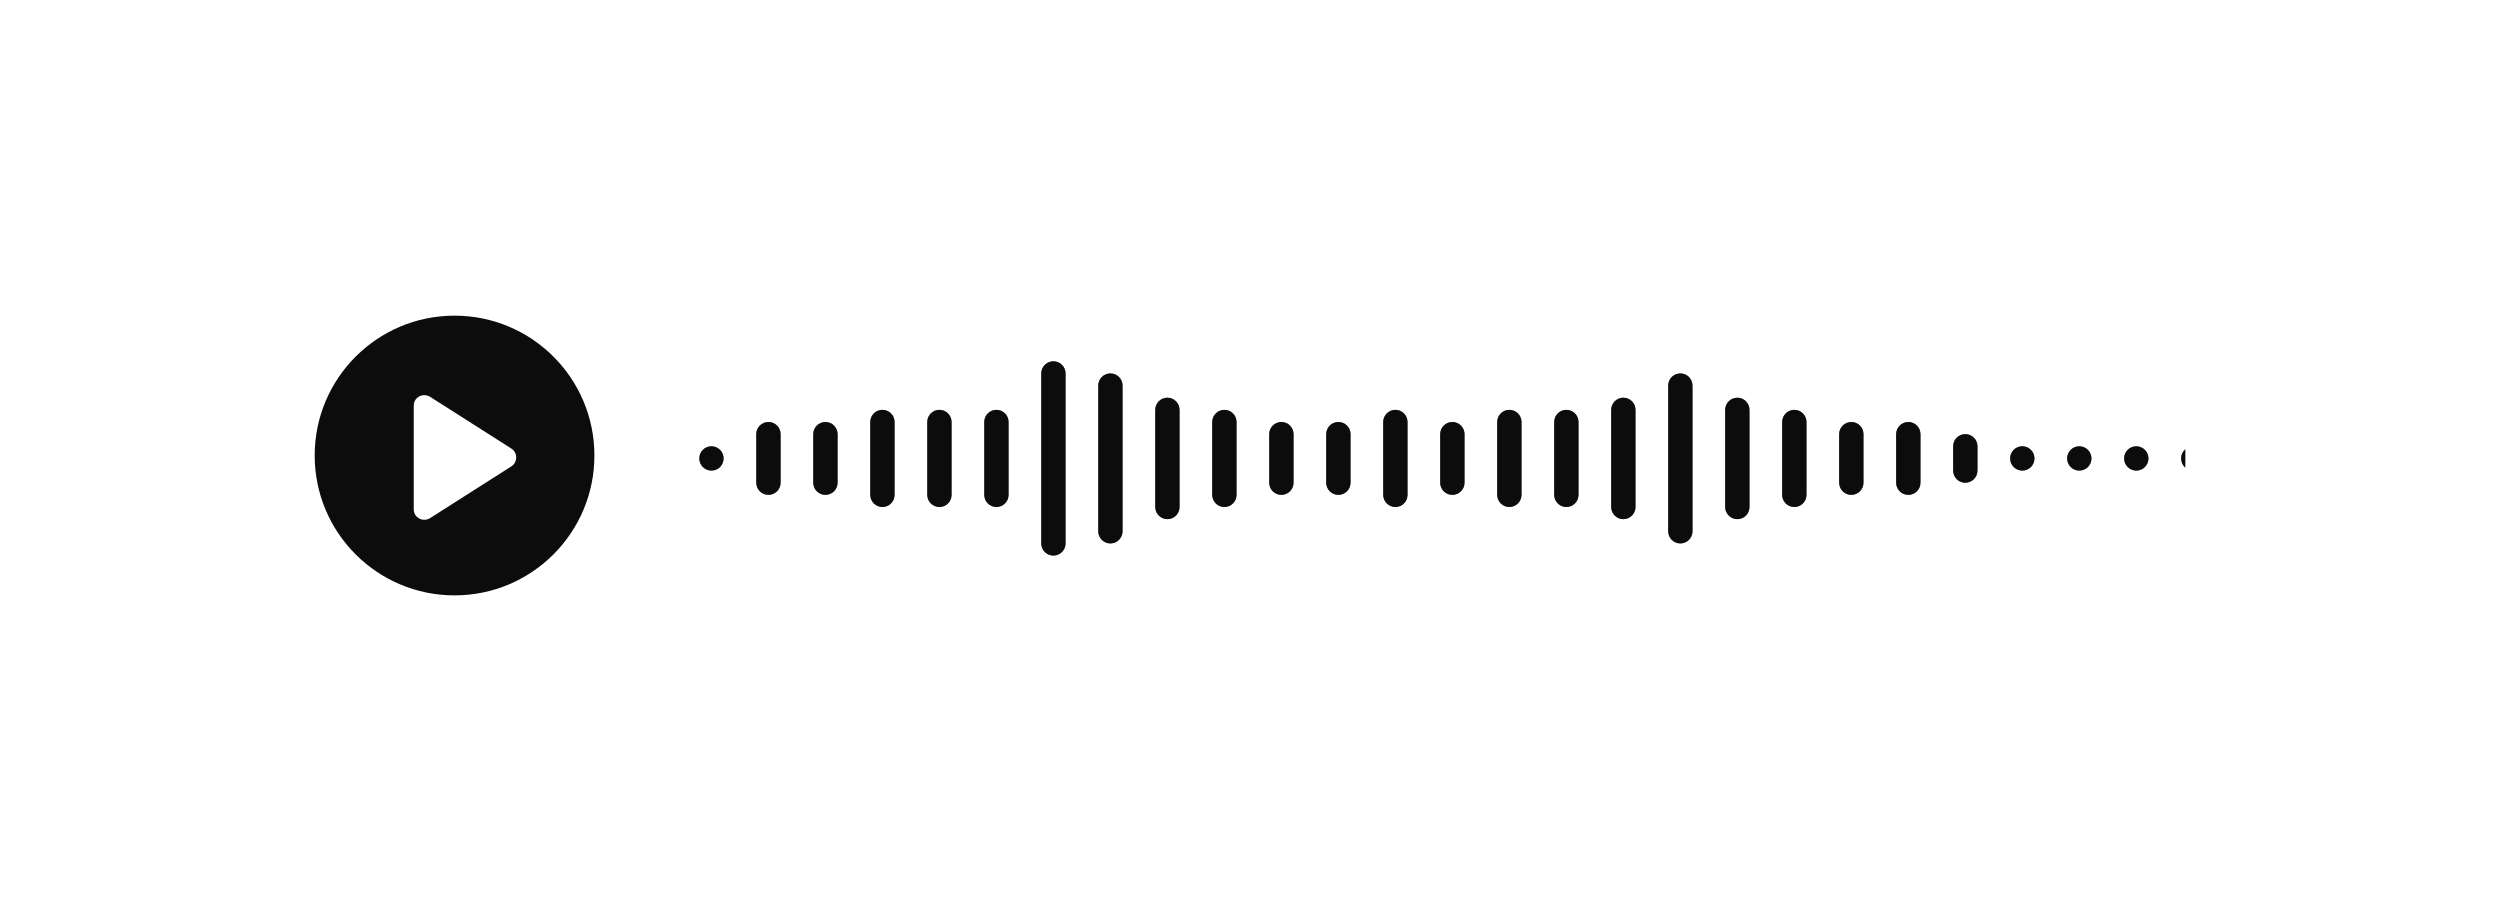 <?xml version="1.0" encoding="UTF-8"?> <svg xmlns="http://www.w3.org/2000/svg" width="286" height="105" viewBox="0 0 286 105" fill="none"><g filter="url(#filter0_d_174_7330)"><rect x="28" width="230" height="48" rx="8" fill="white"></rect><path d="M36 24.333C36 15.497 43.163 8.333 52 8.333C60.837 8.333 68 15.497 68 24.333C68 33.17 60.837 40.333 52 40.333C43.163 40.333 36 33.17 36 24.333Z" fill="#0C0C0C"></path><mask id="mask0_174_7330" style="mask-type:alpha" maskUnits="userSpaceOnUse" x="36" y="8" width="32" height="33"><rect x="36" y="8.555" width="32" height="32" fill="#D9D9D9"></rect></mask><g mask="url(#mask0_174_7330)"><path d="M47.333 30.481V18.63C47.333 18.278 47.454 17.989 47.696 17.763C47.937 17.538 48.219 17.425 48.541 17.425C48.642 17.425 48.748 17.439 48.858 17.468C48.968 17.497 49.074 17.541 49.174 17.599L58.502 23.538C58.685 23.662 58.823 23.812 58.914 23.986C59.005 24.161 59.051 24.35 59.051 24.555C59.051 24.761 59.005 24.95 58.914 25.125C58.823 25.299 58.685 25.449 58.502 25.573L49.174 31.512C49.074 31.57 48.968 31.614 48.857 31.642C48.746 31.672 48.641 31.686 48.54 31.686C48.218 31.686 47.936 31.573 47.695 31.348C47.454 31.122 47.333 30.833 47.333 30.481Z" fill="white"></path></g><g clip-path="url(#clip0_174_7330)"><g opacity="0.4" clip-path="url(#clip1_174_7330)"><g opacity="0.2"><path d="M80 24.667C80 23.9 80.622 23.278 81.389 23.278C82.156 23.278 82.778 23.9 82.778 24.667C82.778 25.434 82.156 26.056 81.389 26.056C80.622 26.056 80 25.434 80 24.667Z" fill="#0C0C0C"></path><path d="M86.52 21.889C86.52 21.122 87.142 20.5 87.909 20.5C88.676 20.5 89.298 21.122 89.298 21.889V27.444C89.298 28.212 88.676 28.833 87.909 28.833C87.142 28.833 86.52 28.212 86.52 27.444V21.889Z" fill="#0C0C0C"></path><path d="M93.04 21.889C93.04 21.122 93.662 20.5 94.429 20.5C95.196 20.5 95.818 21.122 95.818 21.889V27.444C95.818 28.212 95.196 28.833 94.429 28.833C93.662 28.833 93.04 28.212 93.04 27.444V21.889Z" fill="#0C0C0C"></path><path d="M99.56 20.5C99.56 19.733 100.182 19.111 100.949 19.111C101.716 19.111 102.338 19.733 102.338 20.5V28.833C102.338 29.6 101.716 30.222 100.949 30.222C100.182 30.222 99.56 29.6 99.56 28.833V20.5Z" fill="#0C0C0C"></path><path d="M106.08 20.5C106.08 19.733 106.702 19.111 107.469 19.111C108.236 19.111 108.858 19.733 108.858 20.5V28.833C108.858 29.6 108.236 30.222 107.469 30.222C106.702 30.222 106.08 29.6 106.08 28.833V20.5Z" fill="#0C0C0C"></path><path d="M112.601 20.5C112.601 19.733 113.222 19.111 113.989 19.111C114.757 19.111 115.378 19.733 115.378 20.5V28.833C115.378 29.6 114.757 30.222 113.989 30.222C113.222 30.222 112.601 29.6 112.601 28.833V20.5Z" fill="#0C0C0C"></path><path d="M119.121 14.945C119.121 14.178 119.742 13.556 120.509 13.556C121.277 13.556 121.898 14.178 121.898 14.945V34.389C121.898 35.156 121.277 35.778 120.509 35.778C119.742 35.778 119.121 35.156 119.121 34.389V14.945Z" fill="#0C0C0C"></path><path d="M128.418 16.334C128.418 15.566 127.797 14.945 127.03 14.945C126.263 14.945 125.641 15.566 125.641 16.334V33C125.641 33.767 126.263 34.389 127.03 34.389C127.797 34.389 128.418 33.767 128.418 33V16.334Z" fill="#0C0C0C"></path><path d="M134.938 19.111C134.938 18.344 134.317 17.722 133.55 17.722C132.783 17.722 132.161 18.344 132.161 19.111V30.222C132.161 30.989 132.783 31.611 133.55 31.611C134.317 31.611 134.938 30.989 134.938 30.222V19.111Z" fill="#0C0C0C"></path><path d="M141.458 20.5C141.458 19.733 140.837 19.111 140.07 19.111C139.303 19.111 138.681 19.733 138.681 20.5V28.833C138.681 29.6 139.303 30.222 140.07 30.222C140.837 30.222 141.458 29.6 141.458 28.833V20.5Z" fill="#0C0C0C"></path><path d="M147.979 21.889C147.979 21.122 147.357 20.5 146.59 20.5C145.823 20.5 145.201 21.122 145.201 21.889V27.444C145.201 28.212 145.823 28.833 146.59 28.833C147.357 28.833 147.979 28.212 147.979 27.444V21.889Z" fill="#0C0C0C"></path><path d="M151.721 21.889C151.721 21.122 152.343 20.5 153.11 20.5C153.877 20.5 154.499 21.122 154.499 21.889V27.444C154.499 28.212 153.877 28.833 153.11 28.833C152.343 28.833 151.721 28.212 151.721 27.444V21.889Z" fill="#0C0C0C"></path><path d="M158.241 20.5C158.241 19.733 158.863 19.111 159.63 19.111C160.397 19.111 161.019 19.733 161.019 20.5V28.833C161.019 29.6 160.397 30.222 159.63 30.222C158.863 30.222 158.241 29.6 158.241 28.833V20.5Z" fill="#0C0C0C"></path><path d="M164.761 21.889C164.761 21.122 165.383 20.5 166.15 20.5C166.917 20.5 167.539 21.122 167.539 21.889V27.444C167.539 28.212 166.917 28.833 166.15 28.833C165.383 28.833 164.761 28.212 164.761 27.444V21.889Z" fill="#0C0C0C"></path><path d="M171.281 20.5C171.281 19.733 171.903 19.111 172.67 19.111C173.437 19.111 174.059 19.733 174.059 20.5V28.833C174.059 29.6 173.437 30.222 172.67 30.222C171.903 30.222 171.281 29.6 171.281 28.833V20.5Z" fill="#0C0C0C"></path><path d="M180.579 20.5C180.579 19.733 179.958 19.111 179.19 19.111C178.423 19.111 177.802 19.733 177.802 20.5V28.833C177.802 29.6 178.423 30.222 179.19 30.222C179.958 30.222 180.579 29.6 180.579 28.833V20.5Z" fill="#0C0C0C"></path><path d="M184.322 19.111C184.322 18.344 184.943 17.722 185.71 17.722C186.477 17.722 187.099 18.344 187.099 19.111V30.222C187.099 30.989 186.477 31.611 185.71 31.611C184.943 31.611 184.322 30.989 184.322 30.222V19.111Z" fill="#0C0C0C"></path><path d="M193.619 16.334C193.619 15.566 192.998 14.945 192.23 14.945C191.463 14.945 190.842 15.566 190.842 16.334V33C190.842 33.767 191.463 34.389 192.23 34.389C192.998 34.389 193.619 33.767 193.619 33V16.334Z" fill="#0C0C0C"></path><path d="M200.139 19.111C200.139 18.344 199.518 17.722 198.751 17.722C197.983 17.722 197.362 18.344 197.362 19.111V30.222C197.362 30.989 197.983 31.611 198.751 31.611C199.518 31.611 200.139 30.989 200.139 30.222V19.111Z" fill="#0C0C0C"></path><path d="M206.66 20.5C206.66 19.733 206.038 19.111 205.271 19.111C204.504 19.111 203.882 19.733 203.882 20.5V28.833C203.882 29.6 204.504 30.222 205.271 30.222C206.038 30.222 206.66 29.6 206.66 28.833V20.5Z" fill="#0C0C0C"></path><path d="M213.18 21.889C213.18 21.122 212.558 20.5 211.791 20.5C211.024 20.5 210.402 21.122 210.402 21.889V27.444C210.402 28.212 211.024 28.833 211.791 28.833C212.558 28.833 213.18 28.212 213.18 27.444V21.889Z" fill="#0C0C0C"></path><path d="M219.7 21.889C219.7 21.122 219.078 20.5 218.311 20.5C217.544 20.5 216.922 21.122 216.922 21.889V27.444C216.922 28.212 217.544 28.833 218.311 28.833C219.078 28.833 219.7 28.212 219.7 27.444V21.889Z" fill="#0C0C0C"></path><path d="M226.22 23.278C226.22 22.511 225.598 21.889 224.831 21.889C224.064 21.889 223.442 22.511 223.442 23.278V26.056C223.442 26.823 224.064 27.445 224.831 27.445C225.598 27.445 226.22 26.823 226.22 26.056V23.278Z" fill="#0C0C0C"></path><path d="M232.74 24.667C232.74 23.9 232.118 23.278 231.351 23.278C230.584 23.278 229.962 23.9 229.962 24.667C229.962 25.434 230.584 26.056 231.351 26.056C232.118 26.056 232.74 25.434 232.74 24.667Z" fill="#0C0C0C"></path><path d="M239.26 24.667C239.26 23.9 238.638 23.278 237.871 23.278C237.104 23.278 236.482 23.9 236.482 24.667C236.482 25.434 237.104 26.056 237.871 26.056C238.638 26.056 239.26 25.434 239.26 24.667Z" fill="#0C0C0C"></path><path d="M245.78 24.667C245.78 23.9 245.158 23.278 244.391 23.278C243.624 23.278 243.002 23.9 243.002 24.667C243.002 25.434 243.624 26.056 244.391 26.056C245.158 26.056 245.78 25.434 245.78 24.667Z" fill="#0C0C0C"></path><path d="M252.3 24.667C252.3 23.9 251.678 23.278 250.911 23.278C250.144 23.278 249.523 23.9 249.523 24.667C249.523 25.434 250.144 26.056 250.911 26.056C251.678 26.056 252.3 25.434 252.3 24.667Z" fill="#0C0C0C"></path></g><g clip-path="url(#clip2_174_7330)"><path d="M80 24.667C80 23.9 80.622 23.278 81.389 23.278C82.156 23.278 82.778 23.9 82.778 24.667C82.778 25.434 82.156 26.056 81.389 26.056C80.622 26.056 80 25.434 80 24.667Z" fill="#0C0C0C"></path><path d="M86.52 21.889C86.52 21.122 87.142 20.5 87.909 20.5C88.676 20.5 89.298 21.122 89.298 21.889V27.444C89.298 28.212 88.676 28.833 87.909 28.833C87.142 28.833 86.52 28.212 86.52 27.444V21.889Z" fill="#0C0C0C"></path><path d="M93.04 21.889C93.04 21.122 93.662 20.5 94.429 20.5C95.196 20.5 95.818 21.122 95.818 21.889V27.444C95.818 28.212 95.196 28.833 94.429 28.833C93.662 28.833 93.04 28.212 93.04 27.444V21.889Z" fill="#0C0C0C"></path><path d="M99.56 20.5C99.56 19.733 100.182 19.111 100.949 19.111C101.716 19.111 102.338 19.733 102.338 20.5V28.833C102.338 29.6 101.716 30.222 100.949 30.222C100.182 30.222 99.56 29.6 99.56 28.833V20.5Z" fill="#0C0C0C"></path><path d="M106.08 20.5C106.08 19.733 106.702 19.111 107.469 19.111C108.236 19.111 108.858 19.733 108.858 20.5V28.833C108.858 29.6 108.236 30.222 107.469 30.222C106.702 30.222 106.08 29.6 106.08 28.833V20.5Z" fill="#0C0C0C"></path><path d="M112.601 20.5C112.601 19.733 113.222 19.111 113.989 19.111C114.757 19.111 115.378 19.733 115.378 20.5V28.833C115.378 29.6 114.757 30.222 113.989 30.222C113.222 30.222 112.601 29.6 112.601 28.833V20.5Z" fill="#0C0C0C"></path><path d="M119.121 14.945C119.121 14.178 119.742 13.556 120.509 13.556C121.277 13.556 121.898 14.178 121.898 14.945V34.389C121.898 35.156 121.277 35.778 120.509 35.778C119.742 35.778 119.121 35.156 119.121 34.389V14.945Z" fill="#0C0C0C"></path><path d="M128.418 16.334C128.418 15.566 127.797 14.945 127.03 14.945C126.263 14.945 125.641 15.566 125.641 16.334V33C125.641 33.767 126.263 34.389 127.03 34.389C127.797 34.389 128.418 33.767 128.418 33V16.334Z" fill="#0C0C0C"></path><path d="M134.938 19.111C134.938 18.344 134.317 17.722 133.55 17.722C132.783 17.722 132.161 18.344 132.161 19.111V30.222C132.161 30.989 132.783 31.611 133.55 31.611C134.317 31.611 134.938 30.989 134.938 30.222V19.111Z" fill="#0C0C0C"></path><path d="M141.458 20.5C141.458 19.733 140.837 19.111 140.07 19.111C139.303 19.111 138.681 19.733 138.681 20.5V28.833C138.681 29.6 139.303 30.222 140.07 30.222C140.837 30.222 141.458 29.6 141.458 28.833V20.5Z" fill="#0C0C0C"></path><path d="M147.979 21.889C147.979 21.122 147.357 20.5 146.59 20.5C145.823 20.5 145.201 21.122 145.201 21.889V27.444C145.201 28.212 145.823 28.833 146.59 28.833C147.357 28.833 147.979 28.212 147.979 27.444V21.889Z" fill="#0C0C0C"></path><path d="M151.721 21.889C151.721 21.122 152.343 20.5 153.11 20.5C153.877 20.5 154.499 21.122 154.499 21.889V27.444C154.499 28.212 153.877 28.833 153.11 28.833C152.343 28.833 151.721 28.212 151.721 27.444V21.889Z" fill="#0C0C0C"></path><path d="M158.241 20.5C158.241 19.733 158.863 19.111 159.63 19.111C160.397 19.111 161.019 19.733 161.019 20.5V28.833C161.019 29.6 160.397 30.222 159.63 30.222C158.863 30.222 158.241 29.6 158.241 28.833V20.5Z" fill="#0C0C0C"></path><path d="M164.761 21.889C164.761 21.122 165.383 20.5 166.15 20.5C166.917 20.5 167.539 21.122 167.539 21.889V27.444C167.539 28.212 166.917 28.833 166.15 28.833C165.383 28.833 164.761 28.212 164.761 27.444V21.889Z" fill="#0C0C0C"></path><path d="M171.281 20.5C171.281 19.733 171.903 19.111 172.67 19.111C173.437 19.111 174.059 19.733 174.059 20.5V28.833C174.059 29.6 173.437 30.222 172.67 30.222C171.903 30.222 171.281 29.6 171.281 28.833V20.5Z" fill="#0C0C0C"></path><path d="M180.579 20.5C180.579 19.733 179.958 19.111 179.19 19.111C178.423 19.111 177.802 19.733 177.802 20.5V28.833C177.802 29.6 178.423 30.222 179.19 30.222C179.958 30.222 180.579 29.6 180.579 28.833V20.5Z" fill="#0C0C0C"></path><path d="M184.322 19.111C184.322 18.344 184.943 17.722 185.71 17.722C186.477 17.722 187.099 18.344 187.099 19.111V30.222C187.099 30.989 186.477 31.611 185.71 31.611C184.943 31.611 184.322 30.989 184.322 30.222V19.111Z" fill="#0C0C0C"></path><path d="M193.619 16.334C193.619 15.566 192.998 14.945 192.23 14.945C191.463 14.945 190.842 15.566 190.842 16.334V33C190.842 33.767 191.463 34.389 192.23 34.389C192.998 34.389 193.619 33.767 193.619 33V16.334Z" fill="#0C0C0C"></path><path d="M200.139 19.111C200.139 18.344 199.518 17.722 198.751 17.722C197.983 17.722 197.362 18.344 197.362 19.111V30.222C197.362 30.989 197.983 31.611 198.751 31.611C199.518 31.611 200.139 30.989 200.139 30.222V19.111Z" fill="#0C0C0C"></path><path d="M206.66 20.5C206.66 19.733 206.038 19.111 205.271 19.111C204.504 19.111 203.882 19.733 203.882 20.5V28.833C203.882 29.6 204.504 30.222 205.271 30.222C206.038 30.222 206.66 29.6 206.66 28.833V20.5Z" fill="#0C0C0C"></path><path d="M213.18 21.889C213.18 21.122 212.558 20.5 211.791 20.5C211.024 20.5 210.402 21.122 210.402 21.889V27.444C210.402 28.212 211.024 28.833 211.791 28.833C212.558 28.833 213.18 28.212 213.18 27.444V21.889Z" fill="#0C0C0C"></path><path d="M219.7 21.889C219.7 21.122 219.078 20.5 218.311 20.5C217.544 20.5 216.922 21.122 216.922 21.889V27.444C216.922 28.212 217.544 28.833 218.311 28.833C219.078 28.833 219.7 28.212 219.7 27.444V21.889Z" fill="#0C0C0C"></path><path d="M226.22 23.278C226.22 22.511 225.598 21.889 224.831 21.889C224.064 21.889 223.442 22.511 223.442 23.278V26.056C223.442 26.823 224.064 27.445 224.831 27.445C225.598 27.445 226.22 26.823 226.22 26.056V23.278Z" fill="#0C0C0C"></path><path d="M232.74 24.667C232.74 23.9 232.118 23.278 231.351 23.278C230.584 23.278 229.962 23.9 229.962 24.667C229.962 25.434 230.584 26.056 231.351 26.056C232.118 26.056 232.74 25.434 232.74 24.667Z" fill="#0C0C0C"></path><path d="M239.26 24.667C239.26 23.9 238.638 23.278 237.871 23.278C237.104 23.278 236.482 23.9 236.482 24.667C236.482 25.434 237.104 26.056 237.871 26.056C238.638 26.056 239.26 25.434 239.26 24.667Z" fill="#0C0C0C"></path><path d="M245.78 24.667C245.78 23.9 245.158 23.278 244.391 23.278C243.624 23.278 243.002 23.9 243.002 24.667C243.002 25.434 243.624 26.056 244.391 26.056C245.158 26.056 245.78 25.434 245.78 24.667Z" fill="#0C0C0C"></path><path d="M252.3 24.667C252.3 23.9 251.678 23.278 250.911 23.278C250.144 23.278 249.523 23.9 249.523 24.667C249.523 25.434 250.144 26.056 250.911 26.056C251.678 26.056 252.3 25.434 252.3 24.667Z" fill="#0C0C0C"></path></g></g><g clip-path="url(#clip3_174_7330)"><g opacity="0.2"><path d="M80 24.667C80 23.9 80.622 23.278 81.389 23.278C82.156 23.278 82.778 23.9 82.778 24.667C82.778 25.434 82.156 26.056 81.389 26.056C80.622 26.056 80 25.434 80 24.667Z" fill="#0C0C0C"></path><path d="M86.52 21.889C86.52 21.122 87.142 20.5 87.909 20.5C88.676 20.5 89.298 21.122 89.298 21.889V27.444C89.298 28.212 88.676 28.833 87.909 28.833C87.142 28.833 86.52 28.212 86.52 27.444V21.889Z" fill="#0C0C0C"></path><path d="M93.04 21.889C93.04 21.122 93.662 20.5 94.429 20.5C95.196 20.5 95.818 21.122 95.818 21.889V27.444C95.818 28.212 95.196 28.833 94.429 28.833C93.662 28.833 93.04 28.212 93.04 27.444V21.889Z" fill="#0C0C0C"></path><path d="M99.56 20.5C99.56 19.733 100.182 19.111 100.949 19.111C101.716 19.111 102.338 19.733 102.338 20.5V28.833C102.338 29.6 101.716 30.222 100.949 30.222C100.182 30.222 99.56 29.6 99.56 28.833V20.5Z" fill="#0C0C0C"></path><path d="M106.08 20.5C106.08 19.733 106.702 19.111 107.469 19.111C108.236 19.111 108.858 19.733 108.858 20.5V28.833C108.858 29.6 108.236 30.222 107.469 30.222C106.702 30.222 106.08 29.6 106.08 28.833V20.5Z" fill="#0C0C0C"></path><path d="M112.601 20.5C112.601 19.733 113.222 19.111 113.989 19.111C114.757 19.111 115.378 19.733 115.378 20.5V28.833C115.378 29.6 114.757 30.222 113.989 30.222C113.222 30.222 112.601 29.6 112.601 28.833V20.5Z" fill="#0C0C0C"></path><path d="M119.121 14.945C119.121 14.178 119.742 13.556 120.509 13.556C121.277 13.556 121.898 14.178 121.898 14.945V34.389C121.898 35.156 121.277 35.778 120.509 35.778C119.742 35.778 119.121 35.156 119.121 34.389V14.945Z" fill="#0C0C0C"></path><path d="M128.418 16.334C128.418 15.566 127.797 14.945 127.03 14.945C126.263 14.945 125.641 15.566 125.641 16.334V33C125.641 33.767 126.263 34.389 127.03 34.389C127.797 34.389 128.418 33.767 128.418 33V16.334Z" fill="#0C0C0C"></path><path d="M134.938 19.111C134.938 18.344 134.317 17.722 133.55 17.722C132.783 17.722 132.161 18.344 132.161 19.111V30.222C132.161 30.989 132.783 31.611 133.55 31.611C134.317 31.611 134.938 30.989 134.938 30.222V19.111Z" fill="#0C0C0C"></path><path d="M141.458 20.5C141.458 19.733 140.837 19.111 140.07 19.111C139.303 19.111 138.681 19.733 138.681 20.5V28.833C138.681 29.6 139.303 30.222 140.07 30.222C140.837 30.222 141.458 29.6 141.458 28.833V20.5Z" fill="#0C0C0C"></path><path d="M147.979 21.889C147.979 21.122 147.357 20.5 146.59 20.5C145.823 20.5 145.201 21.122 145.201 21.889V27.444C145.201 28.212 145.823 28.833 146.59 28.833C147.357 28.833 147.979 28.212 147.979 27.444V21.889Z" fill="#0C0C0C"></path><path d="M151.721 21.889C151.721 21.122 152.343 20.5 153.11 20.5C153.877 20.5 154.499 21.122 154.499 21.889V27.444C154.499 28.212 153.877 28.833 153.11 28.833C152.343 28.833 151.721 28.212 151.721 27.444V21.889Z" fill="#0C0C0C"></path><path d="M158.241 20.5C158.241 19.733 158.863 19.111 159.63 19.111C160.397 19.111 161.019 19.733 161.019 20.5V28.833C161.019 29.6 160.397 30.222 159.63 30.222C158.863 30.222 158.241 29.6 158.241 28.833V20.5Z" fill="#0C0C0C"></path><path d="M164.761 21.889C164.761 21.122 165.383 20.5 166.15 20.5C166.917 20.5 167.539 21.122 167.539 21.889V27.444C167.539 28.212 166.917 28.833 166.15 28.833C165.383 28.833 164.761 28.212 164.761 27.444V21.889Z" fill="#0C0C0C"></path><path d="M171.281 20.5C171.281 19.733 171.903 19.111 172.67 19.111C173.437 19.111 174.059 19.733 174.059 20.5V28.833C174.059 29.6 173.437 30.222 172.67 30.222C171.903 30.222 171.281 29.6 171.281 28.833V20.5Z" fill="#0C0C0C"></path><path d="M180.579 20.5C180.579 19.733 179.958 19.111 179.19 19.111C178.423 19.111 177.802 19.733 177.802 20.5V28.833C177.802 29.6 178.423 30.222 179.19 30.222C179.958 30.222 180.579 29.6 180.579 28.833V20.5Z" fill="#0C0C0C"></path><path d="M184.322 19.111C184.322 18.344 184.943 17.722 185.71 17.722C186.477 17.722 187.099 18.344 187.099 19.111V30.222C187.099 30.989 186.477 31.611 185.71 31.611C184.943 31.611 184.322 30.989 184.322 30.222V19.111Z" fill="#0C0C0C"></path><path d="M193.619 16.334C193.619 15.566 192.998 14.945 192.23 14.945C191.463 14.945 190.842 15.566 190.842 16.334V33C190.842 33.767 191.463 34.389 192.23 34.389C192.998 34.389 193.619 33.767 193.619 33V16.334Z" fill="#0C0C0C"></path><path d="M200.139 19.111C200.139 18.344 199.518 17.722 198.751 17.722C197.983 17.722 197.362 18.344 197.362 19.111V30.222C197.362 30.989 197.983 31.611 198.751 31.611C199.518 31.611 200.139 30.989 200.139 30.222V19.111Z" fill="#0C0C0C"></path><path d="M206.66 20.5C206.66 19.733 206.038 19.111 205.271 19.111C204.504 19.111 203.882 19.733 203.882 20.5V28.833C203.882 29.6 204.504 30.222 205.271 30.222C206.038 30.222 206.66 29.6 206.66 28.833V20.5Z" fill="#0C0C0C"></path><path d="M213.18 21.889C213.18 21.122 212.558 20.5 211.791 20.5C211.024 20.5 210.402 21.122 210.402 21.889V27.444C210.402 28.212 211.024 28.833 211.791 28.833C212.558 28.833 213.18 28.212 213.18 27.444V21.889Z" fill="#0C0C0C"></path><path d="M219.7 21.889C219.7 21.122 219.078 20.5 218.311 20.5C217.544 20.5 216.922 21.122 216.922 21.889V27.444C216.922 28.212 217.544 28.833 218.311 28.833C219.078 28.833 219.7 28.212 219.7 27.444V21.889Z" fill="#0C0C0C"></path><path d="M226.22 23.278C226.22 22.511 225.598 21.889 224.831 21.889C224.064 21.889 223.442 22.511 223.442 23.278V26.056C223.442 26.823 224.064 27.445 224.831 27.445C225.598 27.445 226.22 26.823 226.22 26.056V23.278Z" fill="#0C0C0C"></path><path d="M232.74 24.667C232.74 23.9 232.118 23.278 231.351 23.278C230.584 23.278 229.962 23.9 229.962 24.667C229.962 25.434 230.584 26.056 231.351 26.056C232.118 26.056 232.74 25.434 232.74 24.667Z" fill="#0C0C0C"></path><path d="M239.26 24.667C239.26 23.9 238.638 23.278 237.871 23.278C237.104 23.278 236.482 23.9 236.482 24.667C236.482 25.434 237.104 26.056 237.871 26.056C238.638 26.056 239.26 25.434 239.26 24.667Z" fill="#0C0C0C"></path><path d="M245.78 24.667C245.78 23.9 245.158 23.278 244.391 23.278C243.624 23.278 243.002 23.9 243.002 24.667C243.002 25.434 243.624 26.056 244.391 26.056C245.158 26.056 245.78 25.434 245.78 24.667Z" fill="#0C0C0C"></path><path d="M252.3 24.667C252.3 23.9 251.678 23.278 250.911 23.278C250.144 23.278 249.523 23.9 249.523 24.667C249.523 25.434 250.144 26.056 250.911 26.056C251.678 26.056 252.3 25.434 252.3 24.667Z" fill="#0C0C0C"></path></g><g clip-path="url(#clip4_174_7330)"><path d="M80 24.667C80 23.9 80.622 23.278 81.389 23.278C82.156 23.278 82.778 23.9 82.778 24.667C82.778 25.434 82.156 26.056 81.389 26.056C80.622 26.056 80 25.434 80 24.667Z" fill="#0C0C0C"></path><path d="M86.52 21.889C86.52 21.122 87.142 20.5 87.909 20.5C88.676 20.5 89.298 21.122 89.298 21.889V27.444C89.298 28.212 88.676 28.833 87.909 28.833C87.142 28.833 86.52 28.212 86.52 27.444V21.889Z" fill="#0C0C0C"></path><path d="M93.04 21.889C93.04 21.122 93.662 20.5 94.429 20.5C95.196 20.5 95.818 21.122 95.818 21.889V27.444C95.818 28.212 95.196 28.833 94.429 28.833C93.662 28.833 93.04 28.212 93.04 27.444V21.889Z" fill="#0C0C0C"></path><path d="M99.56 20.5C99.56 19.733 100.182 19.111 100.949 19.111C101.716 19.111 102.338 19.733 102.338 20.5V28.833C102.338 29.6 101.716 30.222 100.949 30.222C100.182 30.222 99.56 29.6 99.56 28.833V20.5Z" fill="#0C0C0C"></path><path d="M106.08 20.5C106.08 19.733 106.702 19.111 107.469 19.111C108.236 19.111 108.858 19.733 108.858 20.5V28.833C108.858 29.6 108.236 30.222 107.469 30.222C106.702 30.222 106.08 29.6 106.08 28.833V20.5Z" fill="#0C0C0C"></path><path d="M112.601 20.5C112.601 19.733 113.222 19.111 113.989 19.111C114.757 19.111 115.378 19.733 115.378 20.5V28.833C115.378 29.6 114.757 30.222 113.989 30.222C113.222 30.222 112.601 29.6 112.601 28.833V20.5Z" fill="#0C0C0C"></path><path d="M119.121 14.945C119.121 14.178 119.742 13.556 120.509 13.556C121.277 13.556 121.898 14.178 121.898 14.945V34.389C121.898 35.156 121.277 35.778 120.509 35.778C119.742 35.778 119.121 35.156 119.121 34.389V14.945Z" fill="#0C0C0C"></path><path d="M128.418 16.334C128.418 15.566 127.797 14.945 127.03 14.945C126.263 14.945 125.641 15.566 125.641 16.334V33C125.641 33.767 126.263 34.389 127.03 34.389C127.797 34.389 128.418 33.767 128.418 33V16.334Z" fill="#0C0C0C"></path><path d="M134.938 19.111C134.938 18.344 134.317 17.722 133.55 17.722C132.783 17.722 132.161 18.344 132.161 19.111V30.222C132.161 30.989 132.783 31.611 133.55 31.611C134.317 31.611 134.938 30.989 134.938 30.222V19.111Z" fill="#0C0C0C"></path><path d="M141.458 20.5C141.458 19.733 140.837 19.111 140.07 19.111C139.303 19.111 138.681 19.733 138.681 20.5V28.833C138.681 29.6 139.303 30.222 140.07 30.222C140.837 30.222 141.458 29.6 141.458 28.833V20.5Z" fill="#0C0C0C"></path><path d="M147.979 21.889C147.979 21.122 147.357 20.5 146.59 20.5C145.823 20.5 145.201 21.122 145.201 21.889V27.444C145.201 28.212 145.823 28.833 146.59 28.833C147.357 28.833 147.979 28.212 147.979 27.444V21.889Z" fill="#0C0C0C"></path><path d="M151.721 21.889C151.721 21.122 152.343 20.5 153.11 20.5C153.877 20.5 154.499 21.122 154.499 21.889V27.444C154.499 28.212 153.877 28.833 153.11 28.833C152.343 28.833 151.721 28.212 151.721 27.444V21.889Z" fill="#0C0C0C"></path><path d="M158.241 20.5C158.241 19.733 158.863 19.111 159.63 19.111C160.397 19.111 161.019 19.733 161.019 20.5V28.833C161.019 29.6 160.397 30.222 159.63 30.222C158.863 30.222 158.241 29.6 158.241 28.833V20.5Z" fill="#0C0C0C"></path><path d="M164.761 21.889C164.761 21.122 165.383 20.5 166.15 20.5C166.917 20.5 167.539 21.122 167.539 21.889V27.444C167.539 28.212 166.917 28.833 166.15 28.833C165.383 28.833 164.761 28.212 164.761 27.444V21.889Z" fill="#0C0C0C"></path><path d="M171.281 20.5C171.281 19.733 171.903 19.111 172.67 19.111C173.437 19.111 174.059 19.733 174.059 20.5V28.833C174.059 29.6 173.437 30.222 172.67 30.222C171.903 30.222 171.281 29.6 171.281 28.833V20.5Z" fill="#0C0C0C"></path><path d="M180.579 20.5C180.579 19.733 179.958 19.111 179.19 19.111C178.423 19.111 177.802 19.733 177.802 20.5V28.833C177.802 29.6 178.423 30.222 179.19 30.222C179.958 30.222 180.579 29.6 180.579 28.833V20.5Z" fill="#0C0C0C"></path><path d="M184.322 19.111C184.322 18.344 184.943 17.722 185.71 17.722C186.477 17.722 187.099 18.344 187.099 19.111V30.222C187.099 30.989 186.477 31.611 185.71 31.611C184.943 31.611 184.322 30.989 184.322 30.222V19.111Z" fill="#0C0C0C"></path><path d="M193.619 16.334C193.619 15.566 192.998 14.945 192.23 14.945C191.463 14.945 190.842 15.566 190.842 16.334V33C190.842 33.767 191.463 34.389 192.23 34.389C192.998 34.389 193.619 33.767 193.619 33V16.334Z" fill="#0C0C0C"></path><path d="M200.139 19.111C200.139 18.344 199.518 17.722 198.751 17.722C197.983 17.722 197.362 18.344 197.362 19.111V30.222C197.362 30.989 197.983 31.611 198.751 31.611C199.518 31.611 200.139 30.989 200.139 30.222V19.111Z" fill="#0C0C0C"></path><path d="M206.66 20.5C206.66 19.733 206.038 19.111 205.271 19.111C204.504 19.111 203.882 19.733 203.882 20.5V28.833C203.882 29.6 204.504 30.222 205.271 30.222C206.038 30.222 206.66 29.6 206.66 28.833V20.5Z" fill="#0C0C0C"></path><path d="M213.18 21.889C213.18 21.122 212.558 20.5 211.791 20.5C211.024 20.5 210.402 21.122 210.402 21.889V27.444C210.402 28.212 211.024 28.833 211.791 28.833C212.558 28.833 213.18 28.212 213.18 27.444V21.889Z" fill="#0C0C0C"></path><path d="M219.7 21.889C219.7 21.122 219.078 20.5 218.311 20.5C217.544 20.5 216.922 21.122 216.922 21.889V27.444C216.922 28.212 217.544 28.833 218.311 28.833C219.078 28.833 219.7 28.212 219.7 27.444V21.889Z" fill="#0C0C0C"></path><path d="M226.22 23.278C226.22 22.511 225.598 21.889 224.831 21.889C224.064 21.889 223.442 22.511 223.442 23.278V26.056C223.442 26.823 224.064 27.445 224.831 27.445C225.598 27.445 226.22 26.823 226.22 26.056V23.278Z" fill="#0C0C0C"></path><path d="M232.74 24.667C232.74 23.9 232.118 23.278 231.351 23.278C230.584 23.278 229.962 23.9 229.962 24.667C229.962 25.434 230.584 26.056 231.351 26.056C232.118 26.056 232.74 25.434 232.74 24.667Z" fill="#0C0C0C"></path><path d="M239.26 24.667C239.26 23.9 238.638 23.278 237.871 23.278C237.104 23.278 236.482 23.9 236.482 24.667C236.482 25.434 237.104 26.056 237.871 26.056C238.638 26.056 239.26 25.434 239.26 24.667Z" fill="#0C0C0C"></path><path d="M245.78 24.667C245.78 23.9 245.158 23.278 244.391 23.278C243.624 23.278 243.002 23.9 243.002 24.667C243.002 25.434 243.624 26.056 244.391 26.056C245.158 26.056 245.78 25.434 245.78 24.667Z" fill="#0C0C0C"></path><path d="M252.3 24.667C252.3 23.9 251.678 23.278 250.911 23.278C250.144 23.278 249.523 23.9 249.523 24.667C249.523 25.434 250.144 26.056 250.911 26.056C251.678 26.056 252.3 25.434 252.3 24.667Z" fill="#0C0C0C"></path></g></g></g></g><defs><filter id="filter0_d_174_7330" x="0.222" y="0" width="285.556" height="104.889" filterUnits="userSpaceOnUse" color-interpolation-filters="sRGB"><feFlood flood-opacity="0" result="BackgroundImageFix"></feFlood><feColorMatrix in="SourceAlpha" type="matrix" values="0 0 0 0 0 0 0 0 0 0 0 0 0 0 0 0 0 0 127 0" result="hardAlpha"></feColorMatrix><feMorphology radius="5.556" operator="erode" in="SourceAlpha" result="effect1_dropShadow_174_7330"></feMorphology><feOffset dy="27.778"></feOffset><feGaussianBlur stdDeviation="16.667"></feGaussianBlur><feColorMatrix type="matrix" values="0 0 0 0 0.063 0 0 0 0 0.094 0 0 0 0 0.157 0 0 0 0.04 0"></feColorMatrix><feBlend mode="normal" in2="BackgroundImageFix" result="effect1_dropShadow_174_7330"></feBlend><feBlend mode="normal" in="SourceGraphic" in2="effect1_dropShadow_174_7330" result="shape"></feBlend></filter><clipPath id="clip0_174_7330"><rect width="170" height="33.333" fill="white" transform="translate(80 8)"></rect></clipPath><clipPath id="clip1_174_7330"><rect width="194.444" height="33.333" fill="white" transform="translate(80 8)"></rect></clipPath><clipPath id="clip2_174_7330"><rect width="289.662" height="33.333" fill="white" transform="translate(80 8)"></rect></clipPath><clipPath id="clip3_174_7330"><rect width="290.278" height="33.333" fill="white" transform="translate(80 8)"></rect></clipPath><clipPath id="clip4_174_7330"><rect width="289.662" height="33.333" fill="white" transform="translate(80 8)"></rect></clipPath></defs></svg> 
